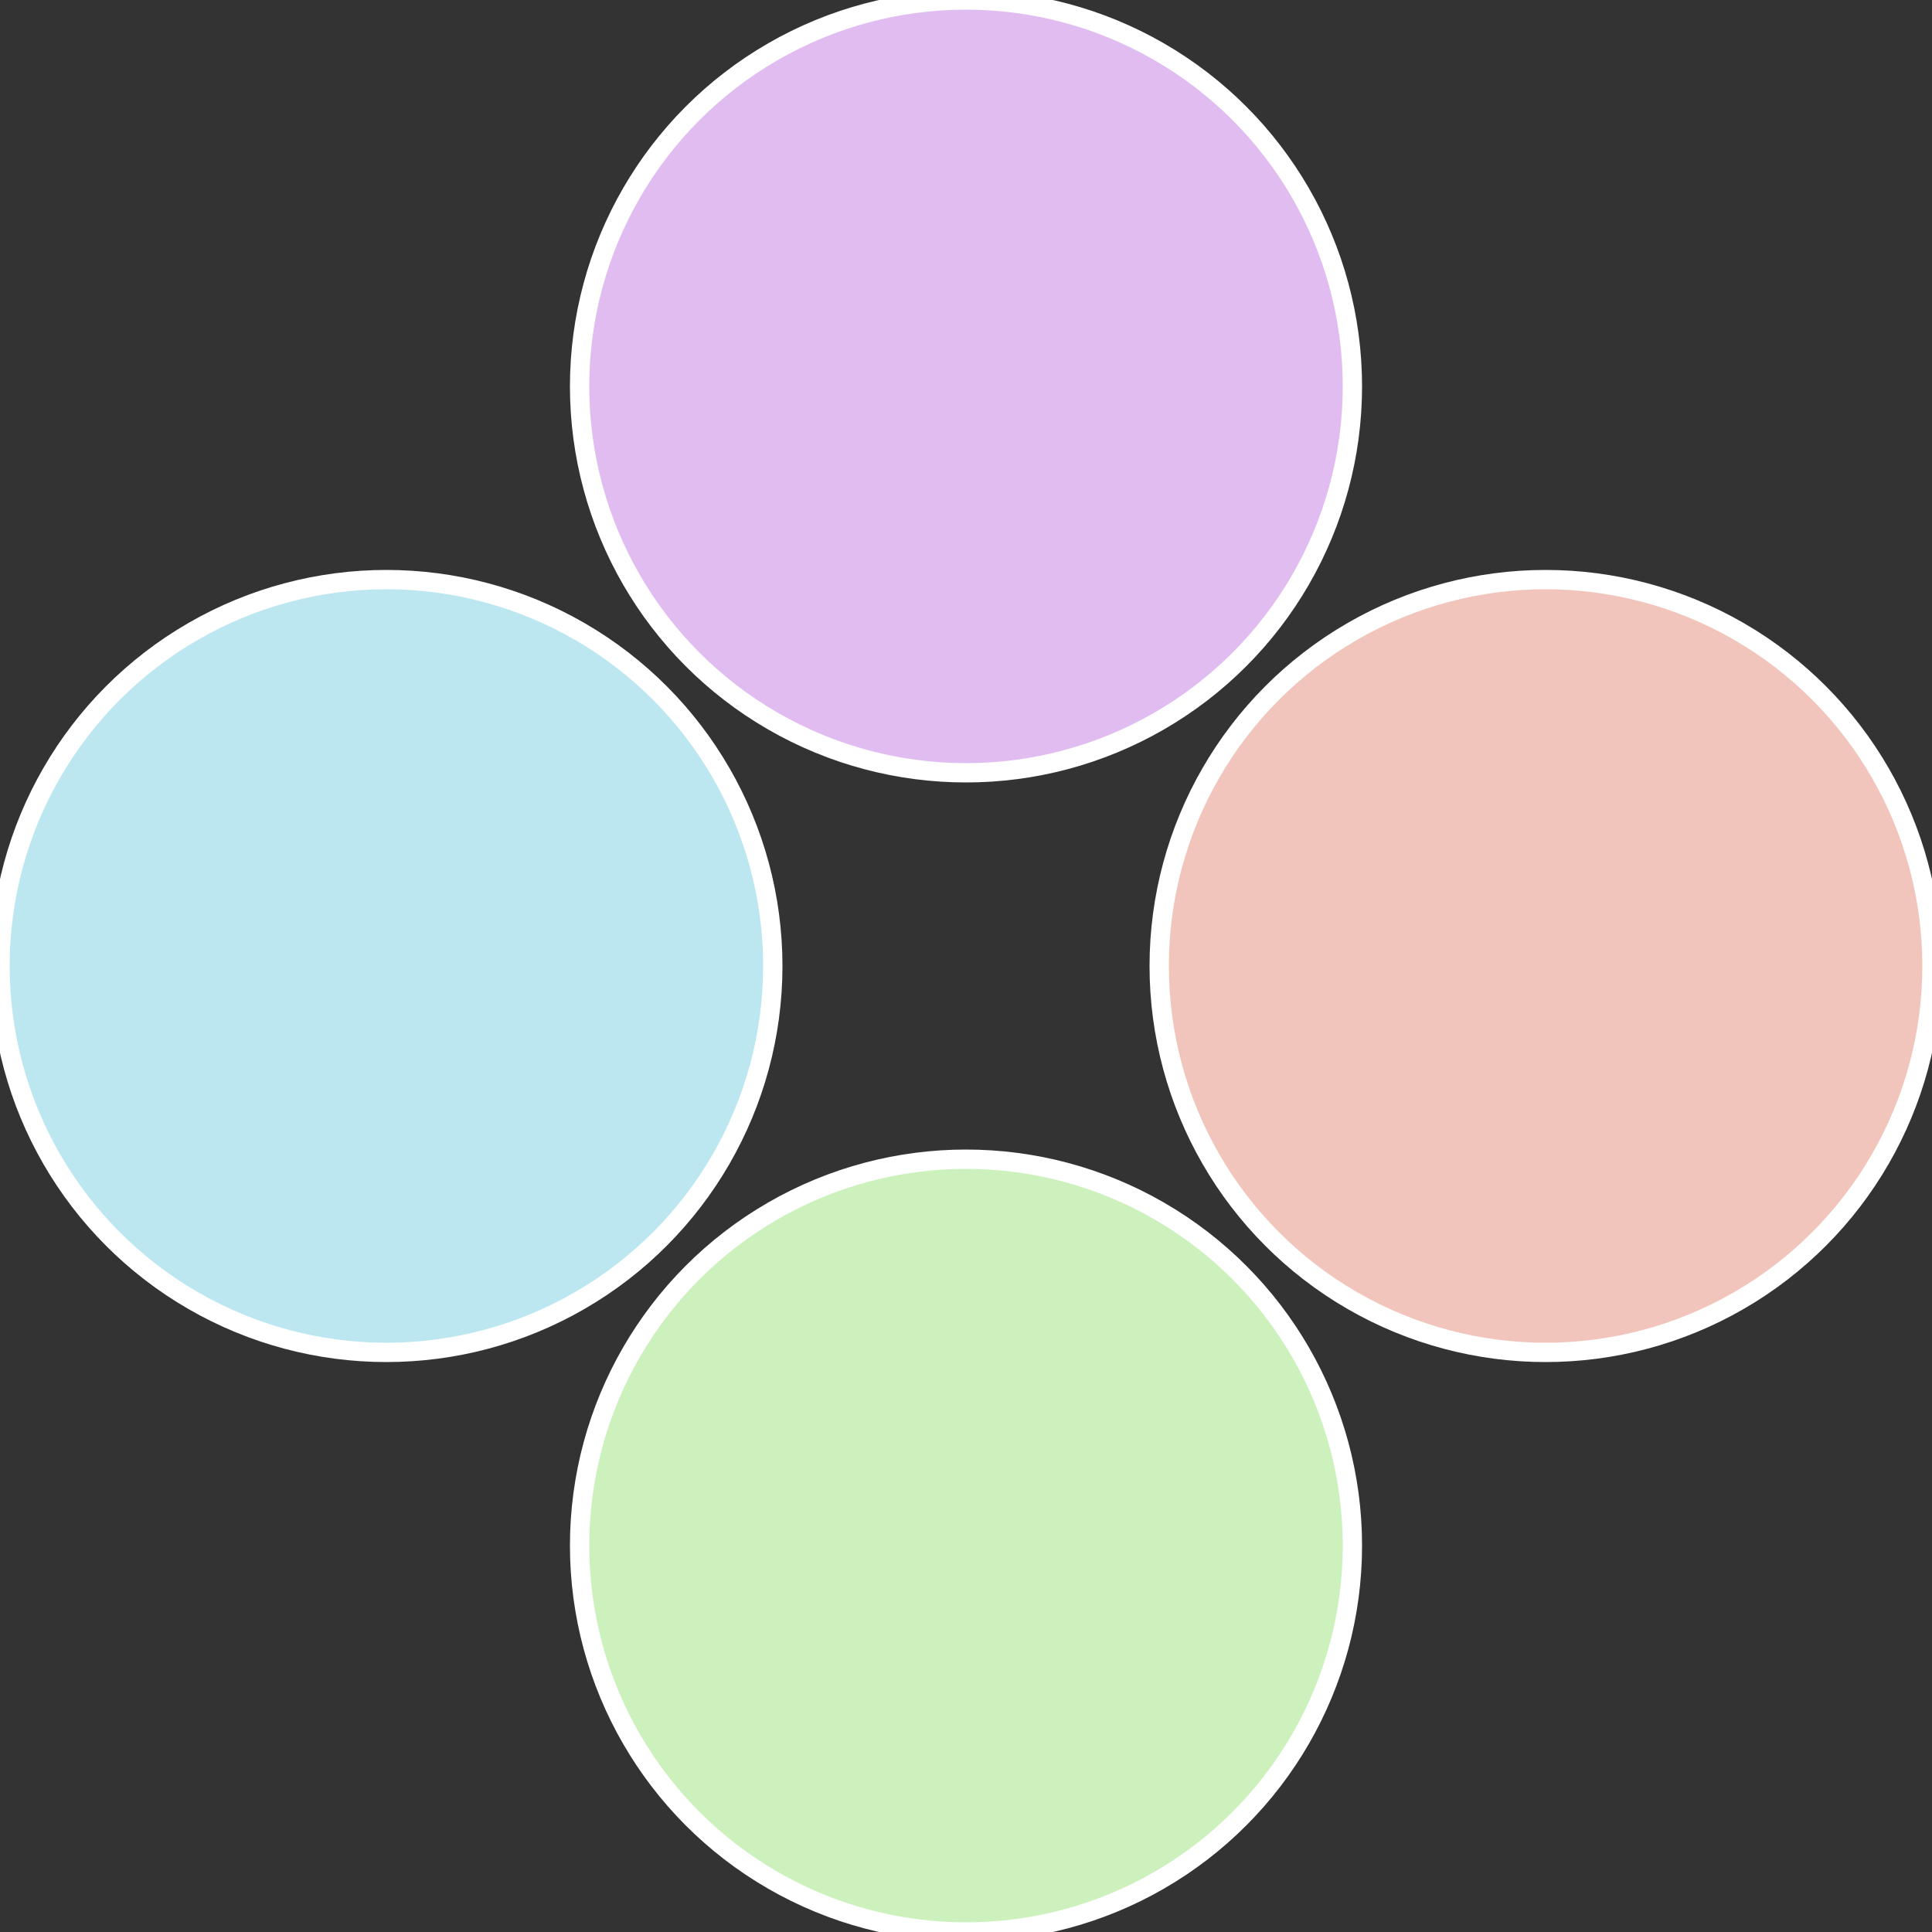 <?xml version="1.0" standalone="no"?>
<svg width="500" height="500" viewBox="-1 -1 2 2" xmlns="http://www.w3.org/2000/svg">
 
                <rect x="-1" y="-1" width="2" height="2" fill="#333333" stroke="none"/>
 
                <circle cx="0.6" cy="0" r="0.4" fill="#f1c5bc" stroke="#fff" stroke-width="1%" />
             
                <circle cx="3.6739403974421E-17" cy="0.6" r="0.4" fill="#ccf1bc" stroke="#fff" stroke-width="1%" />
             
                <circle cx="-0.6" cy="7.3478807948841E-17" r="0.4" fill="#bce7f1" stroke="#fff" stroke-width="1%" />
             
                <circle cx="-1.1021821192326E-16" cy="-0.6" r="0.4" fill="#e0bcf1" stroke="#fff" stroke-width="1%" />
            </svg>
